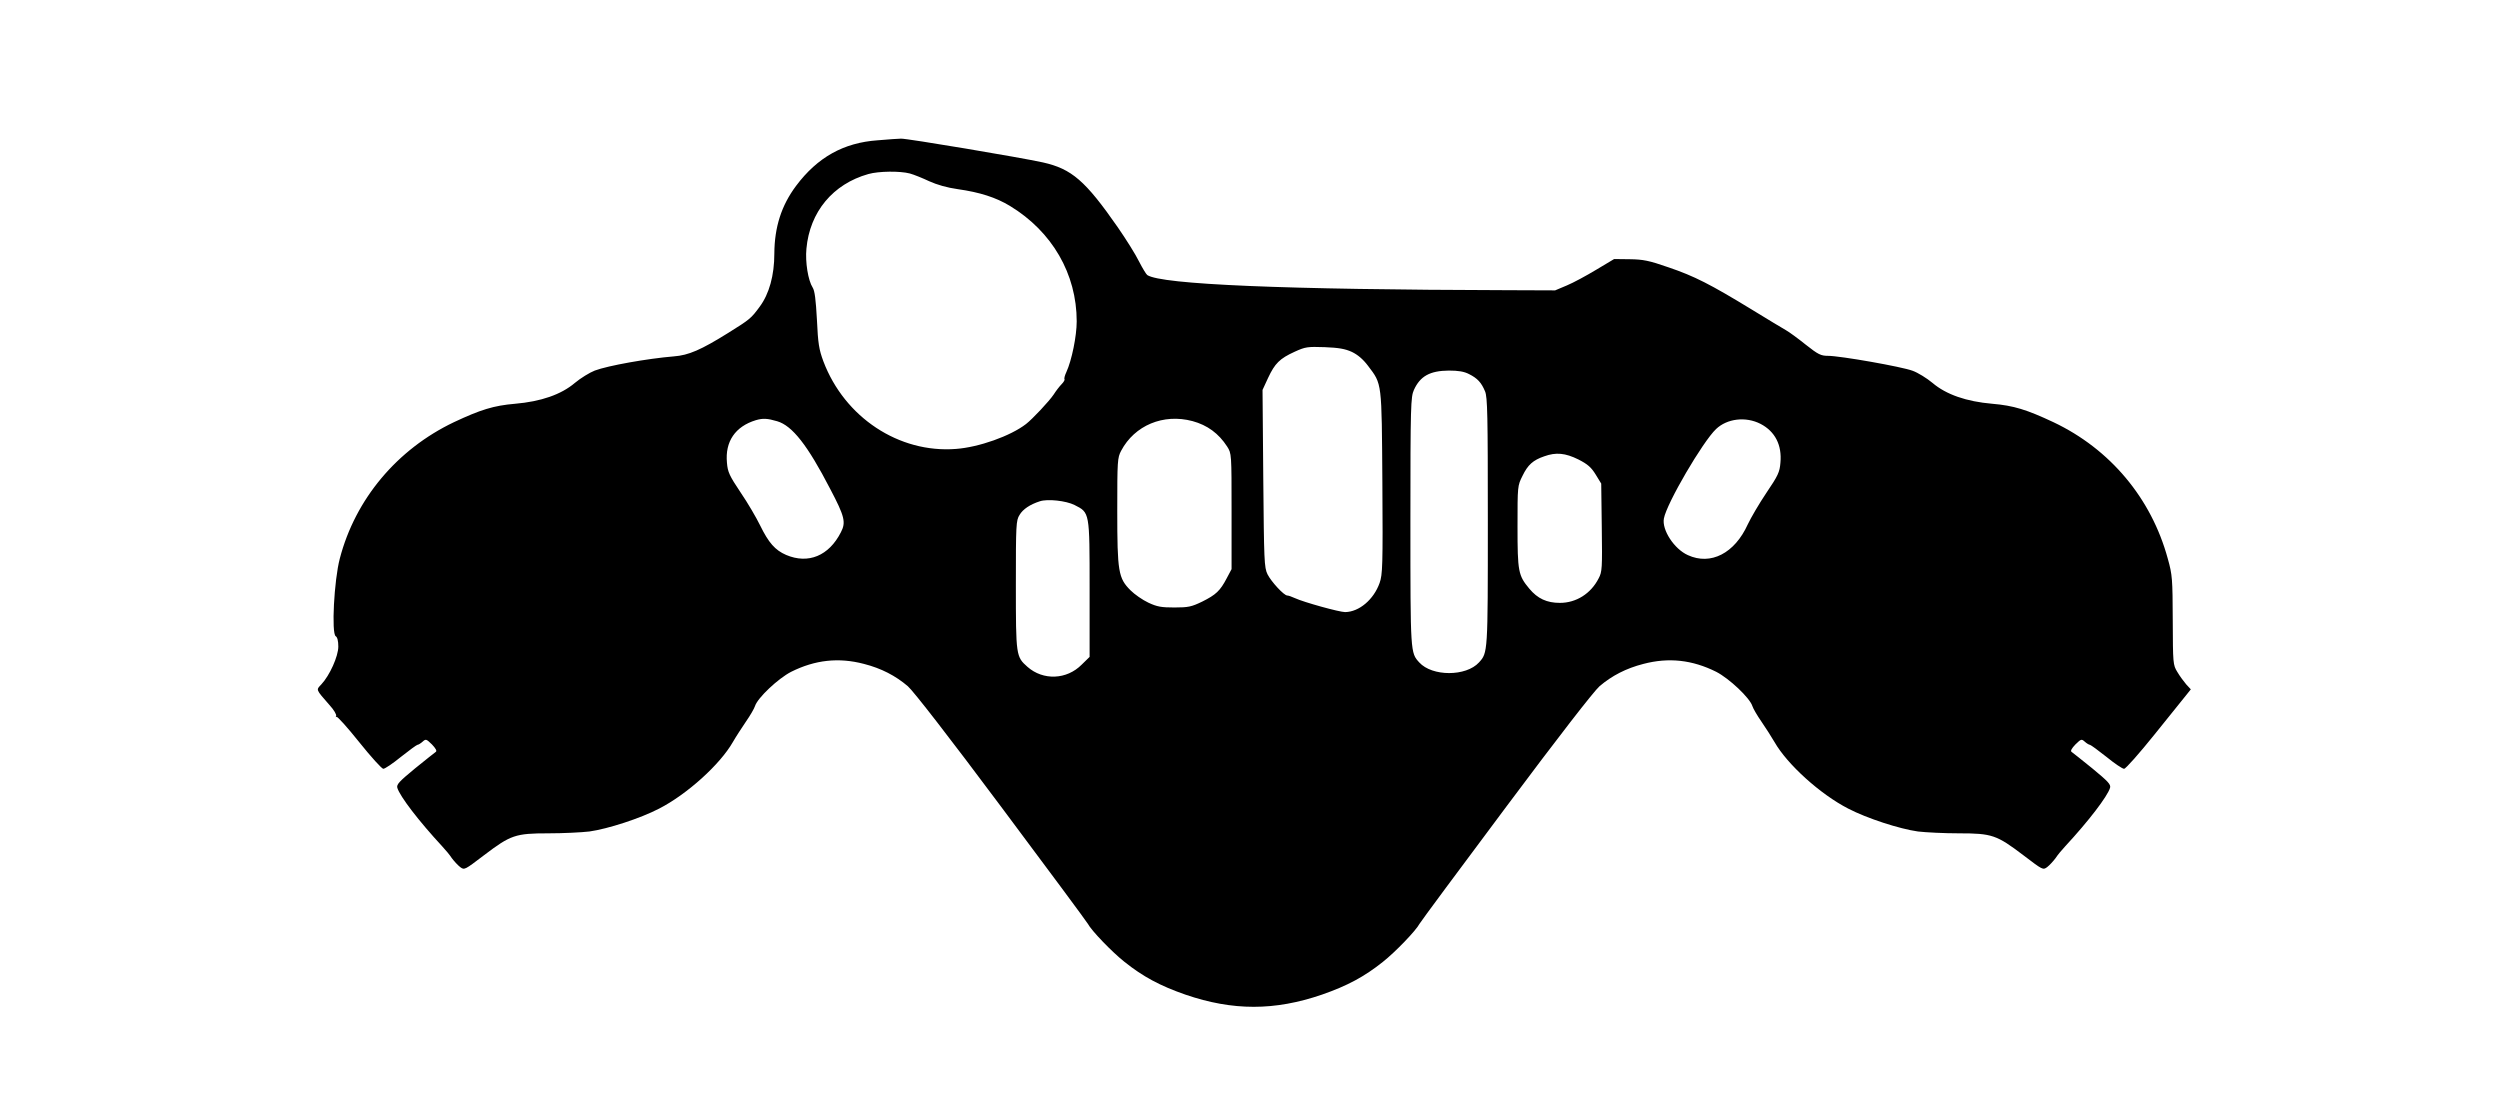 <?xml version="1.0" encoding="UTF-8" standalone="yes"?>
<svg version="1.0" xmlns="http://www.w3.org/2000/svg" width="1356" height="603" viewBox="0 0 1356 603" preserveAspectRatio="xMidYMid meet">
  <g transform="translate(0,603) scale(0.1,-0.1)" fill="#000000" stroke="none">
    <path d="M4760 5269 c-184 -13 -326 -92 -442 -247 -80 -107 -117 -224 -118
-367 0 -119 -28 -219 -79 -288 -47 -64 -53 -69 -170 -142 -149 -93 -216 -122
-296 -128 -144 -12 -357 -50 -429 -77 -28 -11 -77 -41 -108 -67 -74 -63 -184
-101 -324 -113 -117 -10 -187 -32 -332 -100 -308 -147 -535 -417 -619 -740
-31 -118 -46 -406 -22 -421 9 -5 14 -26 14 -56 0 -53 -47 -157 -92 -205 -29
-31 -32 -25 44 -112 24 -26 40 -53 36 -60 -3 -6 -3 -8 2 -4 4 4 60 -58 123
-137 64 -80 123 -145 131 -145 9 0 52 29 96 65 44 35 84 64 89 65 5 0 18 8 28
17 18 16 20 15 51 -15 20 -21 28 -35 21 -40 -6 -4 -56 -44 -113 -90 -86 -71
-101 -87 -96 -105 14 -47 118 -182 243 -317 18 -19 42 -48 53 -65 12 -16 32
-38 45 -48 23 -17 24 -16 129 64 145 110 170 119 349 119 80 0 180 5 223 10
100 14 276 71 378 124 152 78 331 240 400 361 16 28 48 77 71 111 23 33 45 71
49 84 14 45 126 150 196 186 130 65 258 79 395 43 94 -24 171 -64 238 -121 30
-26 225 -277 507 -655 252 -337 463 -622 469 -633 20 -38 132 -154 199 -207
100 -80 193 -130 331 -178 257 -88 483 -88 740 0 138 48 231 98 331 178 67 53
179 169 199 207 6 11 217 296 469 633 282 378 477 629 507 655 67 57 144 97
238 121 137 36 265 22 395 -43 70 -36 182 -141 196 -186 4 -13 26 -51 49 -84
23 -34 55 -83 71 -111 69 -121 248 -283 400 -361 102 -53 278 -110 378 -124
43 -5 143 -10 223 -10 179 0 204 -9 349 -119 105 -80 106 -81 129 -64 13 10
33 32 45 48 11 17 35 46 53 65 125 135 229 270 243 317 5 18 -10 34 -96 105
-57 46 -107 86 -113 90 -7 5 1 19 21 40 31 30 33 31 51 15 10 -9 23 -17 28
-17 5 -1 45 -30 89 -65 44 -36 87 -65 96 -65 9 0 83 84 165 186 82 102 160
199 173 215 l24 30 -25 27 c-13 15 -35 45 -48 67 -24 39 -24 46 -25 280 -1
226 -2 246 -27 335 -89 327 -312 594 -620 740 -145 68 -215 90 -332 100 -140
12 -250 50 -324 113 -31 26 -80 56 -108 66 -58 22 -393 81 -459 81 -38 0 -53
7 -120 60 -41 33 -90 69 -108 79 -18 10 -102 61 -187 113 -223 136 -309 180
-450 228 -106 37 -138 43 -210 44 l-85 1 -97 -58 c-53 -32 -125 -71 -159 -85
l-64 -27 -260 1 c-1212 3 -1874 31 -1952 82 -6 4 -26 37 -45 74 -18 37 -70
120 -115 185 -176 253 -250 317 -406 352 -122 27 -742 131 -770 129 -12 0 -69
-4 -127 -9z m175 -180 c22 -6 69 -25 105 -42 42 -19 97 -35 155 -43 120 -17
207 -45 283 -91 229 -139 362 -369 362 -626 0 -80 -27 -212 -56 -275 -9 -19
-13 -36 -10 -39 2 -3 -4 -15 -16 -27 -11 -11 -31 -37 -43 -56 -24 -36 -115
-133 -150 -160 -84 -65 -256 -126 -380 -135 -309 -24 -604 171 -719 475 -24
65 -29 96 -35 225 -6 110 -12 158 -23 175 -25 39 -41 138 -34 211 18 200 144
351 336 405 57 16 172 17 225 3z m2398 -968 c31 -15 60 -39 87 -75 77 -102 74
-82 78 -635 3 -450 1 -498 -15 -543 -32 -90 -111 -157 -187 -158 -31 0 -223
53 -273 76 -17 8 -35 14 -41 14 -18 0 -87 75 -107 115 -18 37 -19 73 -23 520
l-4 480 30 65 c37 79 63 105 144 142 59 27 70 28 163 25 76 -3 111 -9 148 -26z
m635 -120 c46 -23 67 -46 87 -94 13 -31 15 -126 15 -707 0 -714 0 -710 -48
-763 -70 -77 -254 -77 -324 0 -48 53 -48 48 -48 765 0 632 2 675 19 713 34 75
87 104 189 105 52 0 83 -5 110 -19z m-3752 -256 c81 -24 164 -129 287 -367 79
-150 86 -181 58 -235 -65 -128 -177 -174 -297 -123 -60 26 -95 66 -141 160
-20 41 -67 122 -106 179 -61 91 -70 111 -74 161 -11 115 45 197 157 231 38 11
62 10 116 -6z m2252 1 c81 -22 142 -67 188 -138 24 -38 24 -38 24 -351 l0
-314 -26 -49 c-36 -69 -59 -90 -133 -127 -58 -28 -75 -32 -151 -32 -71 0 -94
4 -141 26 -32 15 -75 45 -97 67 -66 66 -72 100 -72 431 0 272 1 288 21 326 73
138 229 203 387 161z m3081 -15 c79 -41 117 -115 108 -211 -4 -51 -13 -70 -76
-163 -39 -58 -84 -135 -101 -171 -71 -157 -201 -224 -325 -167 -74 33 -142
137 -130 199 15 82 211 417 283 485 60 57 161 69 241 28z m-988 -193 c51 -26
70 -43 94 -82 l30 -49 3 -238 c3 -220 2 -241 -17 -276 -42 -83 -122 -133 -210
-133 -71 0 -121 23 -166 77 -60 72 -64 92 -64 338 0 219 0 220 27 274 29 60
57 85 118 106 64 23 114 18 185 -17z m-2733 -247 c83 -42 82 -36 82 -455 l0
-369 -43 -42 c-81 -82 -209 -87 -294 -12 -62 55 -63 59 -63 444 0 328 1 350
20 380 18 31 57 57 110 74 42 14 142 3 188 -20z"/>
  </g>
</svg>